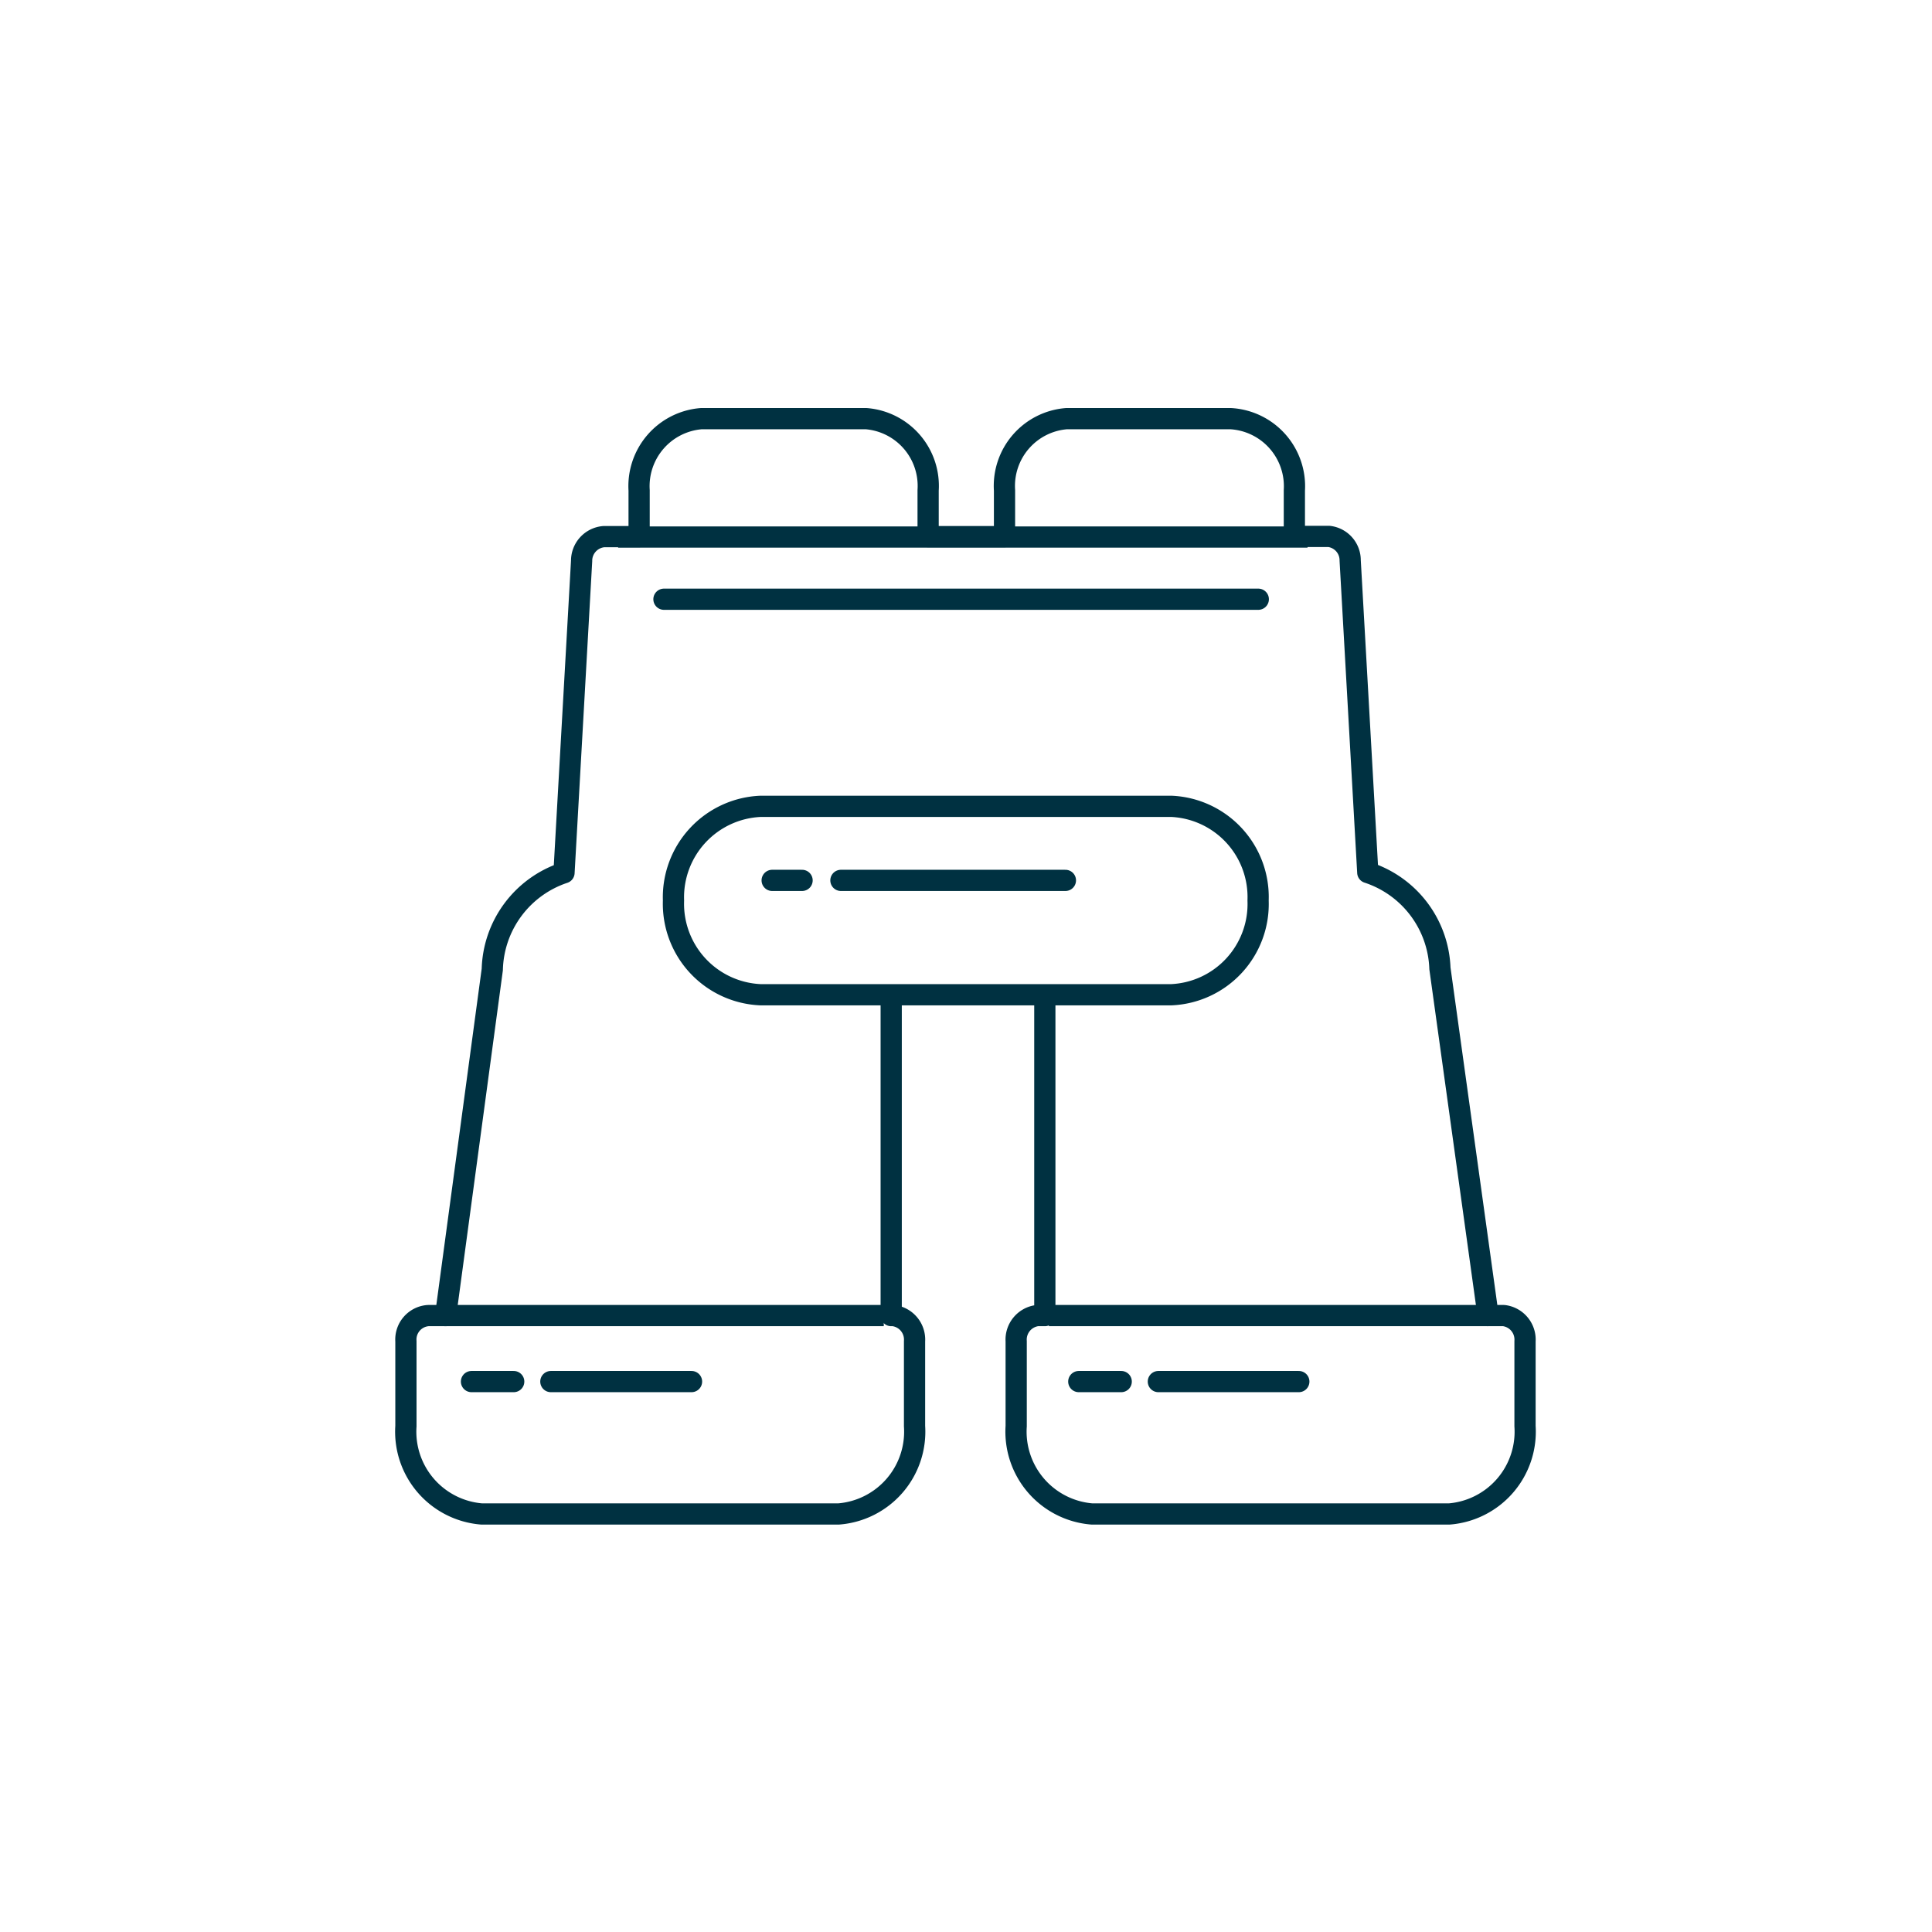 <?xml version="1.0" encoding="UTF-8"?>
<svg xmlns="http://www.w3.org/2000/svg" viewBox="0 0 91.05 91.05">
  <defs>
    <style>.cls-1,.cls-2{fill:none;stroke:#003141;stroke-linejoin:round;}.cls-2{stroke-linecap:round;}</style>
  </defs>
  <title>Transearch_</title>
  <g id="Layer_1" data-name="Layer 1">
    <path class="cls-1" d="M51.19,46.88h4a4.28,4.28,0,0,0,4.1-4.44v0A4.28,4.28,0,0,0,55.2,38H35.85a4.29,4.29,0,0,0-4.11,4.44v0a4.29,4.29,0,0,0,4.11,4.44H51.19Z"></path>
    <path class="cls-1" d="M42,46.88V62h.1a1.14,1.14,0,0,1,1,1.21v4a3.89,3.89,0,0,1-3.59,4.14H22.71a3.89,3.89,0,0,1-3.58-4.14v-4A1.13,1.13,0,0,1,20.18,62H21l2.2-16.31a4.94,4.94,0,0,1,3.38-4.56l.83-14.7a1.14,1.14,0,0,1,1.05-1.14h1.66V23.11a3.19,3.19,0,0,1,2.93-3.38h7.77a3.18,3.18,0,0,1,2.92,3.38v2.18h3.6V23.11a3.18,3.18,0,0,1,2.92-3.38H58A3.19,3.19,0,0,1,61,23.11v2.17h1.63a1.13,1.13,0,0,1,1,1.13l.83,14.71a4.94,4.94,0,0,1,3.4,4.52L70.13,62h.74a1.14,1.14,0,0,1,1,1.21v4a3.89,3.89,0,0,1-3.58,4.14H51.47a3.89,3.89,0,0,1-3.58-4.14v-4a1.14,1.14,0,0,1,1-1.21h.35V46.88"></path>
    <line class="cls-1" x1="29.13" y1="25.31" x2="61.62" y2="25.31"></line>
    <line class="cls-1" x1="70.13" y1="62" x2="49.43" y2="62"></line>
    <line class="cls-1" x1="41.65" y1="62" x2="20.94" y2="62"></line>
    <line class="cls-2" x1="50.21" y1="41.49" x2="39.63" y2="41.49"></line>
    <line class="cls-2" x1="37.8" y1="41.49" x2="36.39" y2="41.49"></line>
    <line class="cls-2" x1="32.59" y1="65.11" x2="25.96" y2="65.11"></line>
    <line class="cls-2" x1="24.21" y1="65.11" x2="22.22" y2="65.11"></line>
    <line class="cls-2" x1="61.21" y1="65.11" x2="54.59" y2="65.11"></line>
    <line class="cls-2" x1="52.84" y1="65.11" x2="50.84" y2="65.11"></line>
    <line class="cls-2" x1="31.29" y1="28.24" x2="59.3" y2="28.24"></line>
  </g>
</svg>
